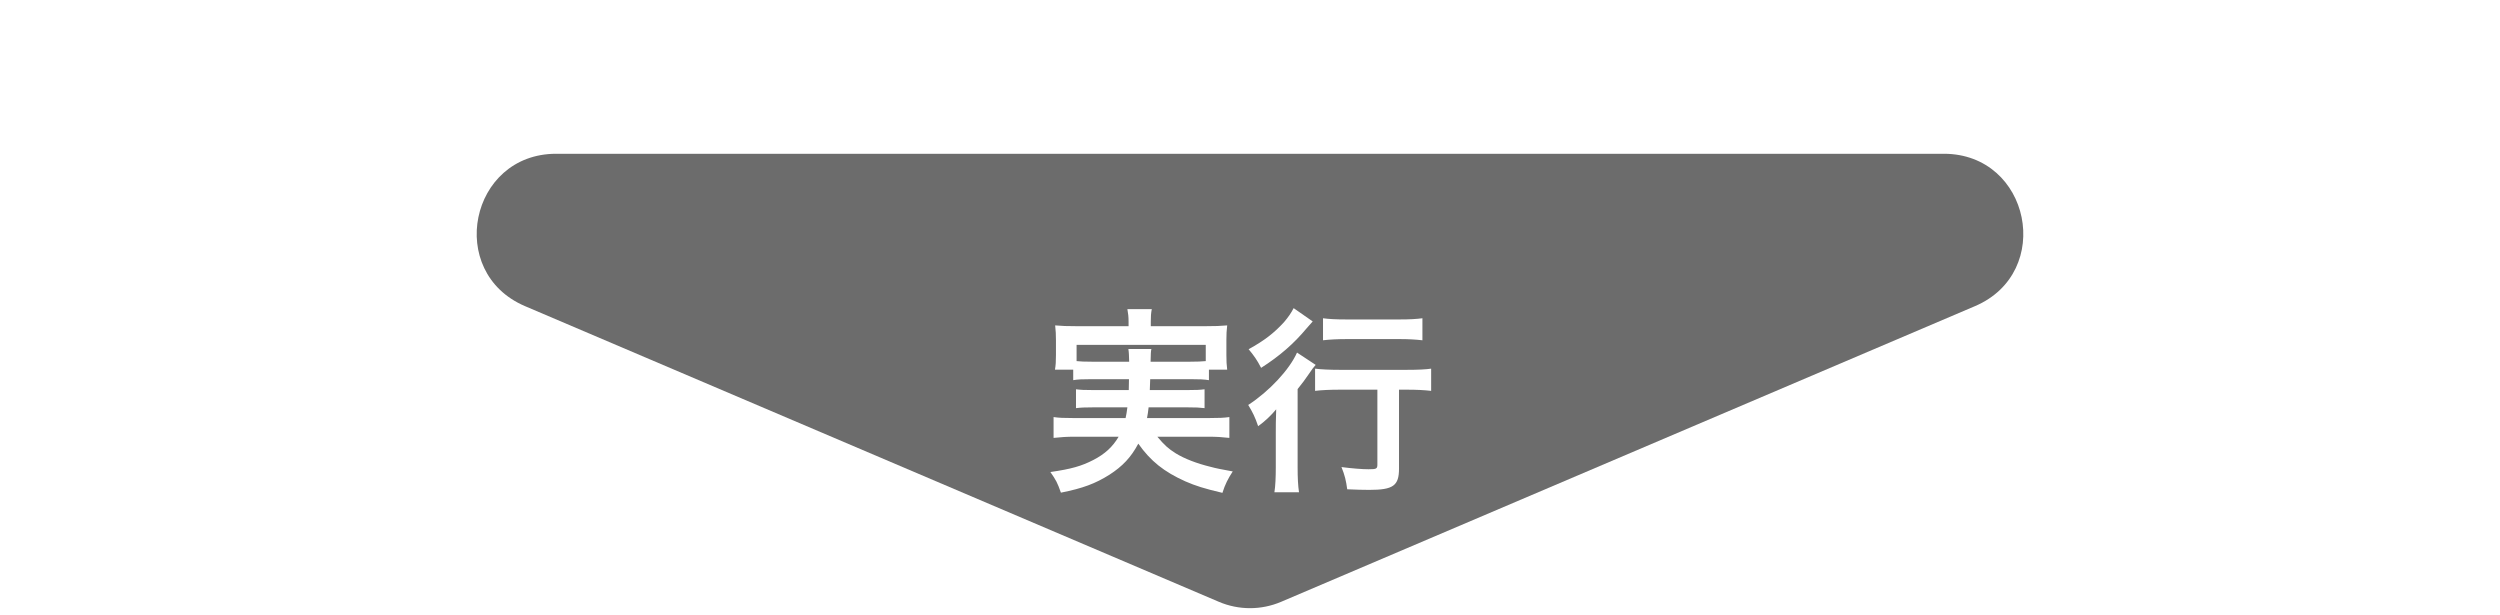 <svg width="252" height="62" viewBox="0 0 252 62" fill="none" xmlns="http://www.w3.org/2000/svg">
<path d="M122.864 60.663C124.867 61.517 127.133 61.517 129.136 60.663L199.076 30.86C207.087 27.446 204.648 15.5 195.939 15.5H56.061C47.352 15.5 44.913 27.445 52.924 30.86L122.864 60.663Z" fill="#6C6C6C"/>
<g filter="url(#filter0_d_5_46)">
<path d="M113.8 34.22H110.06C109.14 34.22 108.64 34.24 108.18 34.32V33.26H106.34C106.42 32.8 106.44 32.44 106.44 31.78V30.3C106.44 29.76 106.42 29.32 106.36 28.8C107 28.86 107.56 28.88 108.56 28.88H113.76V28.42C113.76 27.92 113.72 27.6 113.64 27.16H116.1C116.02 27.56 116 27.92 116 28.42V28.88H121.48C122.5 28.88 123.02 28.86 123.7 28.8C123.64 29.3 123.62 29.72 123.62 30.26V31.78C123.62 32.36 123.64 32.8 123.7 33.26H121.86V34.32C121.36 34.24 120.9 34.22 119.96 34.22H115.94C115.92 34.86 115.92 34.86 115.9 35.32H119.64C120.62 35.32 120.94 35.3 121.42 35.24V37.14C120.9 37.08 120.58 37.06 119.64 37.06H115.78C115.72 37.56 115.7 37.72 115.62 38.14H121.86C122.86 38.14 123.36 38.12 123.92 38.04V40.14C123.2 40.06 122.64 40.02 121.76 40.02H116.66C117.38 40.88 117.76 41.22 118.52 41.7C119.4 42.24 120.64 42.72 122.04 43.06C122.54 43.2 123.16 43.32 124.26 43.52C123.8 44.22 123.48 44.84 123.22 45.68C121.36 45.24 120.54 44.98 119.48 44.52C117.34 43.56 115.98 42.48 114.74 40.72C114.02 42.08 113.16 43 111.82 43.86C110.42 44.74 109.16 45.22 106.94 45.66C106.58 44.64 106.46 44.42 105.88 43.58C107.98 43.28 109.02 42.98 110.22 42.36C111.38 41.76 112.16 41.04 112.76 40.02H108.34C107.56 40.02 106.92 40.06 106.2 40.14V38.04C106.74 38.12 107.22 38.14 108.22 38.14H113.46C113.54 37.76 113.58 37.54 113.64 37.06H110.26C109.3 37.06 108.98 37.08 108.46 37.14V35.24C108.94 35.3 109.28 35.32 110.26 35.32H113.78C113.8 34.76 113.8 34.76 113.8 34.22ZM110.06 32.46H113.82C113.8 31.82 113.8 31.56 113.74 31.18H116.06C116 31.42 116 31.66 115.98 32.46H119.96C120.72 32.46 121.04 32.44 121.54 32.4V30.76H108.52V32.4C108.88 32.44 109.32 32.46 110.06 32.46ZM138.84 35.28H135.02C134.1 35.28 133.18 35.32 132.56 35.4V33.16C133.16 33.24 134.06 33.28 135.02 33.28H141.82C142.94 33.28 143.74 33.24 144.26 33.16V35.4C143.6 35.32 142.76 35.28 141.88 35.28H141.02V43.24C141.02 44.96 140.44 45.38 138.02 45.38C137.34 45.38 136.74 45.36 135.8 45.32C135.68 44.44 135.56 43.92 135.22 43.08C136.28 43.22 137.32 43.3 137.94 43.3C138.74 43.3 138.84 43.26 138.84 42.82V35.28ZM130.4 27.06L132.32 28.4C132.1 28.64 132.1 28.64 131.72 29.08C130.42 30.64 129 31.88 127.12 33.08C126.72 32.3 126.38 31.82 125.86 31.2C127.44 30.34 128.46 29.54 129.44 28.46C129.88 27.94 130.14 27.56 130.4 27.06ZM133.36 30.3V28.08C133.92 28.16 134.66 28.2 135.7 28.2H141.1C142.1 28.2 142.78 28.16 143.38 28.08V30.3C142.68 30.22 141.94 30.18 141.14 30.18H135.7C134.86 30.18 134.02 30.22 133.36 30.3ZM128.6 43.08V39.58C128.6 38.74 128.6 38.62 128.64 37.26C128.12 37.88 127.52 38.46 126.82 38.96C126.52 38.06 126.26 37.54 125.82 36.82C127.92 35.46 129.98 33.26 130.74 31.54L132.62 32.78C132.42 33 132.24 33.24 131.96 33.66C131.5 34.32 131.32 34.58 130.8 35.22V43.1C130.8 44.16 130.84 44.96 130.94 45.62H128.46C128.56 45 128.6 44.12 128.6 43.08Z" fill="white"/>
</g>
<defs>
<filter id="filter0_d_5_46" x="101.88" y="27.06" width="46.38" height="26.62" filterUnits="userSpaceOnUse" color-interpolation-filters="sRGB">
<feFlood flood-opacity="0" result="BackgroundImageFix"/>
<feColorMatrix in="SourceAlpha" type="matrix" values="0 0 0 0 0 0 0 0 0 0 0 0 0 0 0 0 0 0 127 0" result="hardAlpha"/>
<feOffset dy="4"/>
<feGaussianBlur stdDeviation="2"/>
<feComposite in2="hardAlpha" operator="out"/>
<feColorMatrix type="matrix" values="0 0 0 0 0 0 0 0 0 0 0 0 0 0 0 0 0 0 0.25 0"/>
<feBlend mode="normal" in2="BackgroundImageFix" result="effect1_dropShadow_5_46"/>
<feBlend mode="normal" in="SourceGraphic" in2="effect1_dropShadow_5_46" result="shape"/>
</filter>
</defs>
</svg>
